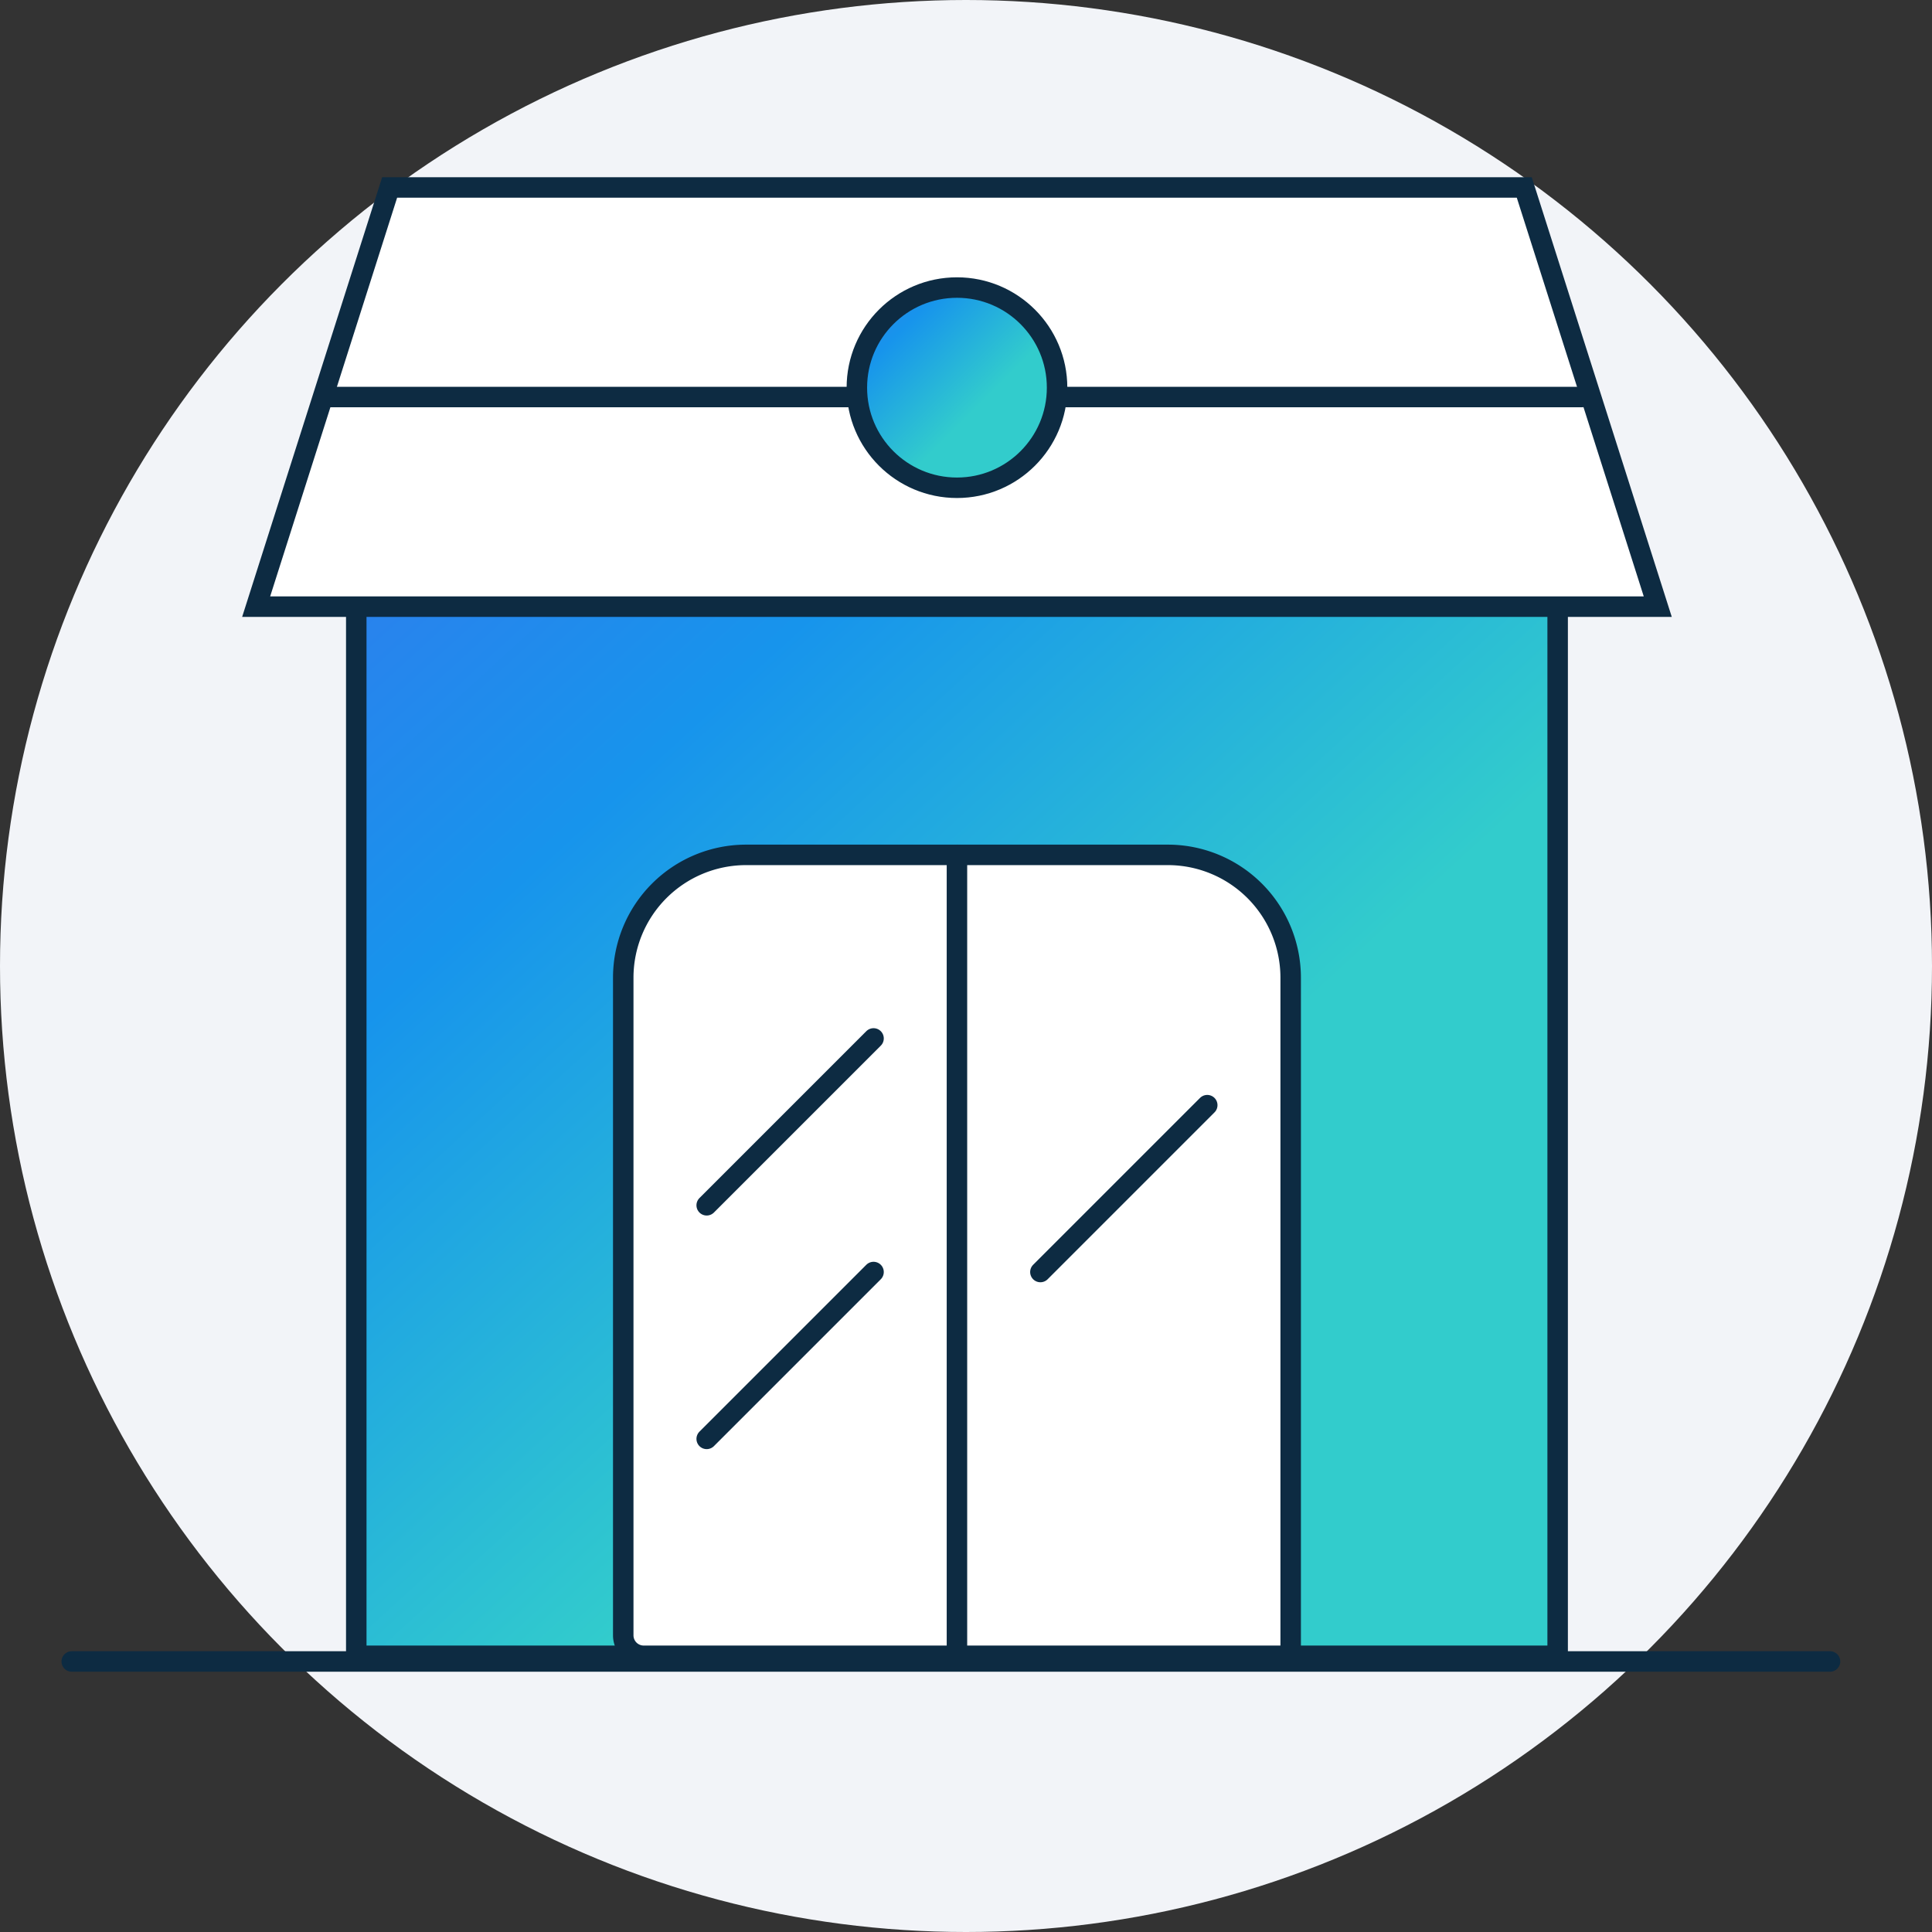 <svg xmlns="http://www.w3.org/2000/svg" xmlns:xlink="http://www.w3.org/1999/xlink" width="94.352" height="94.352" viewBox="0 0 94.352 94.352">
  <rect x="0" y="0" width="94.352" height="94.352" fill="#333333" stroke="none"/>
  <defs>
    <linearGradient id="linear-gradient" x2="1" y2="1" gradientUnits="objectBoundingBox">
      <stop offset="0" stop-color="#2c80ed"/>
      <stop offset="0.216" stop-color="#1794ec"/>
      <stop offset="0.6" stop-color="#32cccc"/>
      <stop offset="1" stop-color="#32cccc"/>
    </linearGradient>
  </defs>
  <g id="Raggruppa_4713" data-name="Raggruppa 4713" transform="translate(-216.884 -184)">
    <g id="Raggruppa_4702" data-name="Raggruppa 4702" transform="translate(73.395 -204.475)">
      <g id="Raggruppa_4698" data-name="Raggruppa 4698" transform="translate(145.489 390.475)">
        <ellipse id="Ellisse_274" data-name="Ellisse 274" cx="47.176" cy="47.176" rx="47.176" ry="47.176" transform="translate(-2 -2)" fill="#f2f4f8"/>
      </g>
    </g>
    <g id="Raggruppa_4703" data-name="Raggruppa 4703" transform="translate(176.932 -164.846)">
      <g id="Raggruppa_3242" data-name="Raggruppa 3242" transform="translate(52.462 358)">
        <rect id="Rettangolo_3709" data-name="Rettangolo 3709" width="58.671" height="53.782" transform="translate(4.889 17.927)" stroke="#0d2b42" stroke-width="1" fill="url(#linear-gradient)"/>
        <path id="Rettangolo_3710" data-name="Rettangolo 3710" d="M6,0H26.595a6,6,0,0,1,6,6V39.114a0,0,0,0,1,0,0H1a1,1,0,0,1-1-1V6A6,6,0,0,1,6,0Z" transform="translate(17.927 32.595)" fill="#fff" stroke="#0d2b42" stroke-width="1"/>
        <path id="Tracciato_6519" data-name="Tracciato 6519" d="M0,0V39.114" transform="translate(34.224 71.709) rotate(-180)" fill="none" stroke="#0d2b42" stroke-linecap="round" stroke-width="1"/>
        <path id="Tracciato_6517" data-name="Tracciato 6517" d="M6.519,0H61.93l6.519,20.472H0Z" transform="translate(0)" fill="#fff" stroke="#0d2b42" stroke-linecap="round" stroke-width="1"/>
        <path id="Tracciato_6518" data-name="Tracciato 6518" d="M0,0V61.159" transform="translate(64.738 10.236) rotate(90)" fill="none" stroke="#0d2b42" stroke-linecap="round" stroke-width="1"/>
      </g>
      <path id="Tracciato_6464" data-name="Tracciato 6464" d="M5486.15,3121.05h-85.868" transform="translate(-5356.826 -2691.064)" fill="#fff" stroke="#0d2b42" stroke-linecap="round" stroke-width="1"/>
      <circle id="Ellisse_271" data-name="Ellisse 271" cx="4.889" cy="4.889" r="4.889" transform="translate(81.798 362.889)" stroke="#0d2b42" stroke-width="1" fill="url(#linear-gradient)"/>
      <path id="Tracciato_6521" data-name="Tracciato 6521" d="M0,8.149,8.149,0" transform="translate(74.464 399.559)" fill="#fff" stroke="#0d2b42" stroke-linecap="round" stroke-width="1"/>
      <path id="Tracciato_6522" data-name="Tracciato 6522" d="M0,8.149,8.149,0" transform="translate(74.464 410.967)" fill="#fff" stroke="#0d2b42" stroke-linecap="round" stroke-width="1"/>
      <path id="Tracciato_6523" data-name="Tracciato 6523" d="M0,8.149,8.149,0" transform="translate(90.761 402.818)" fill="#fff" stroke="#0d2b42" stroke-linecap="round" stroke-width="1"/>
    </g>
  </g>
</svg>
